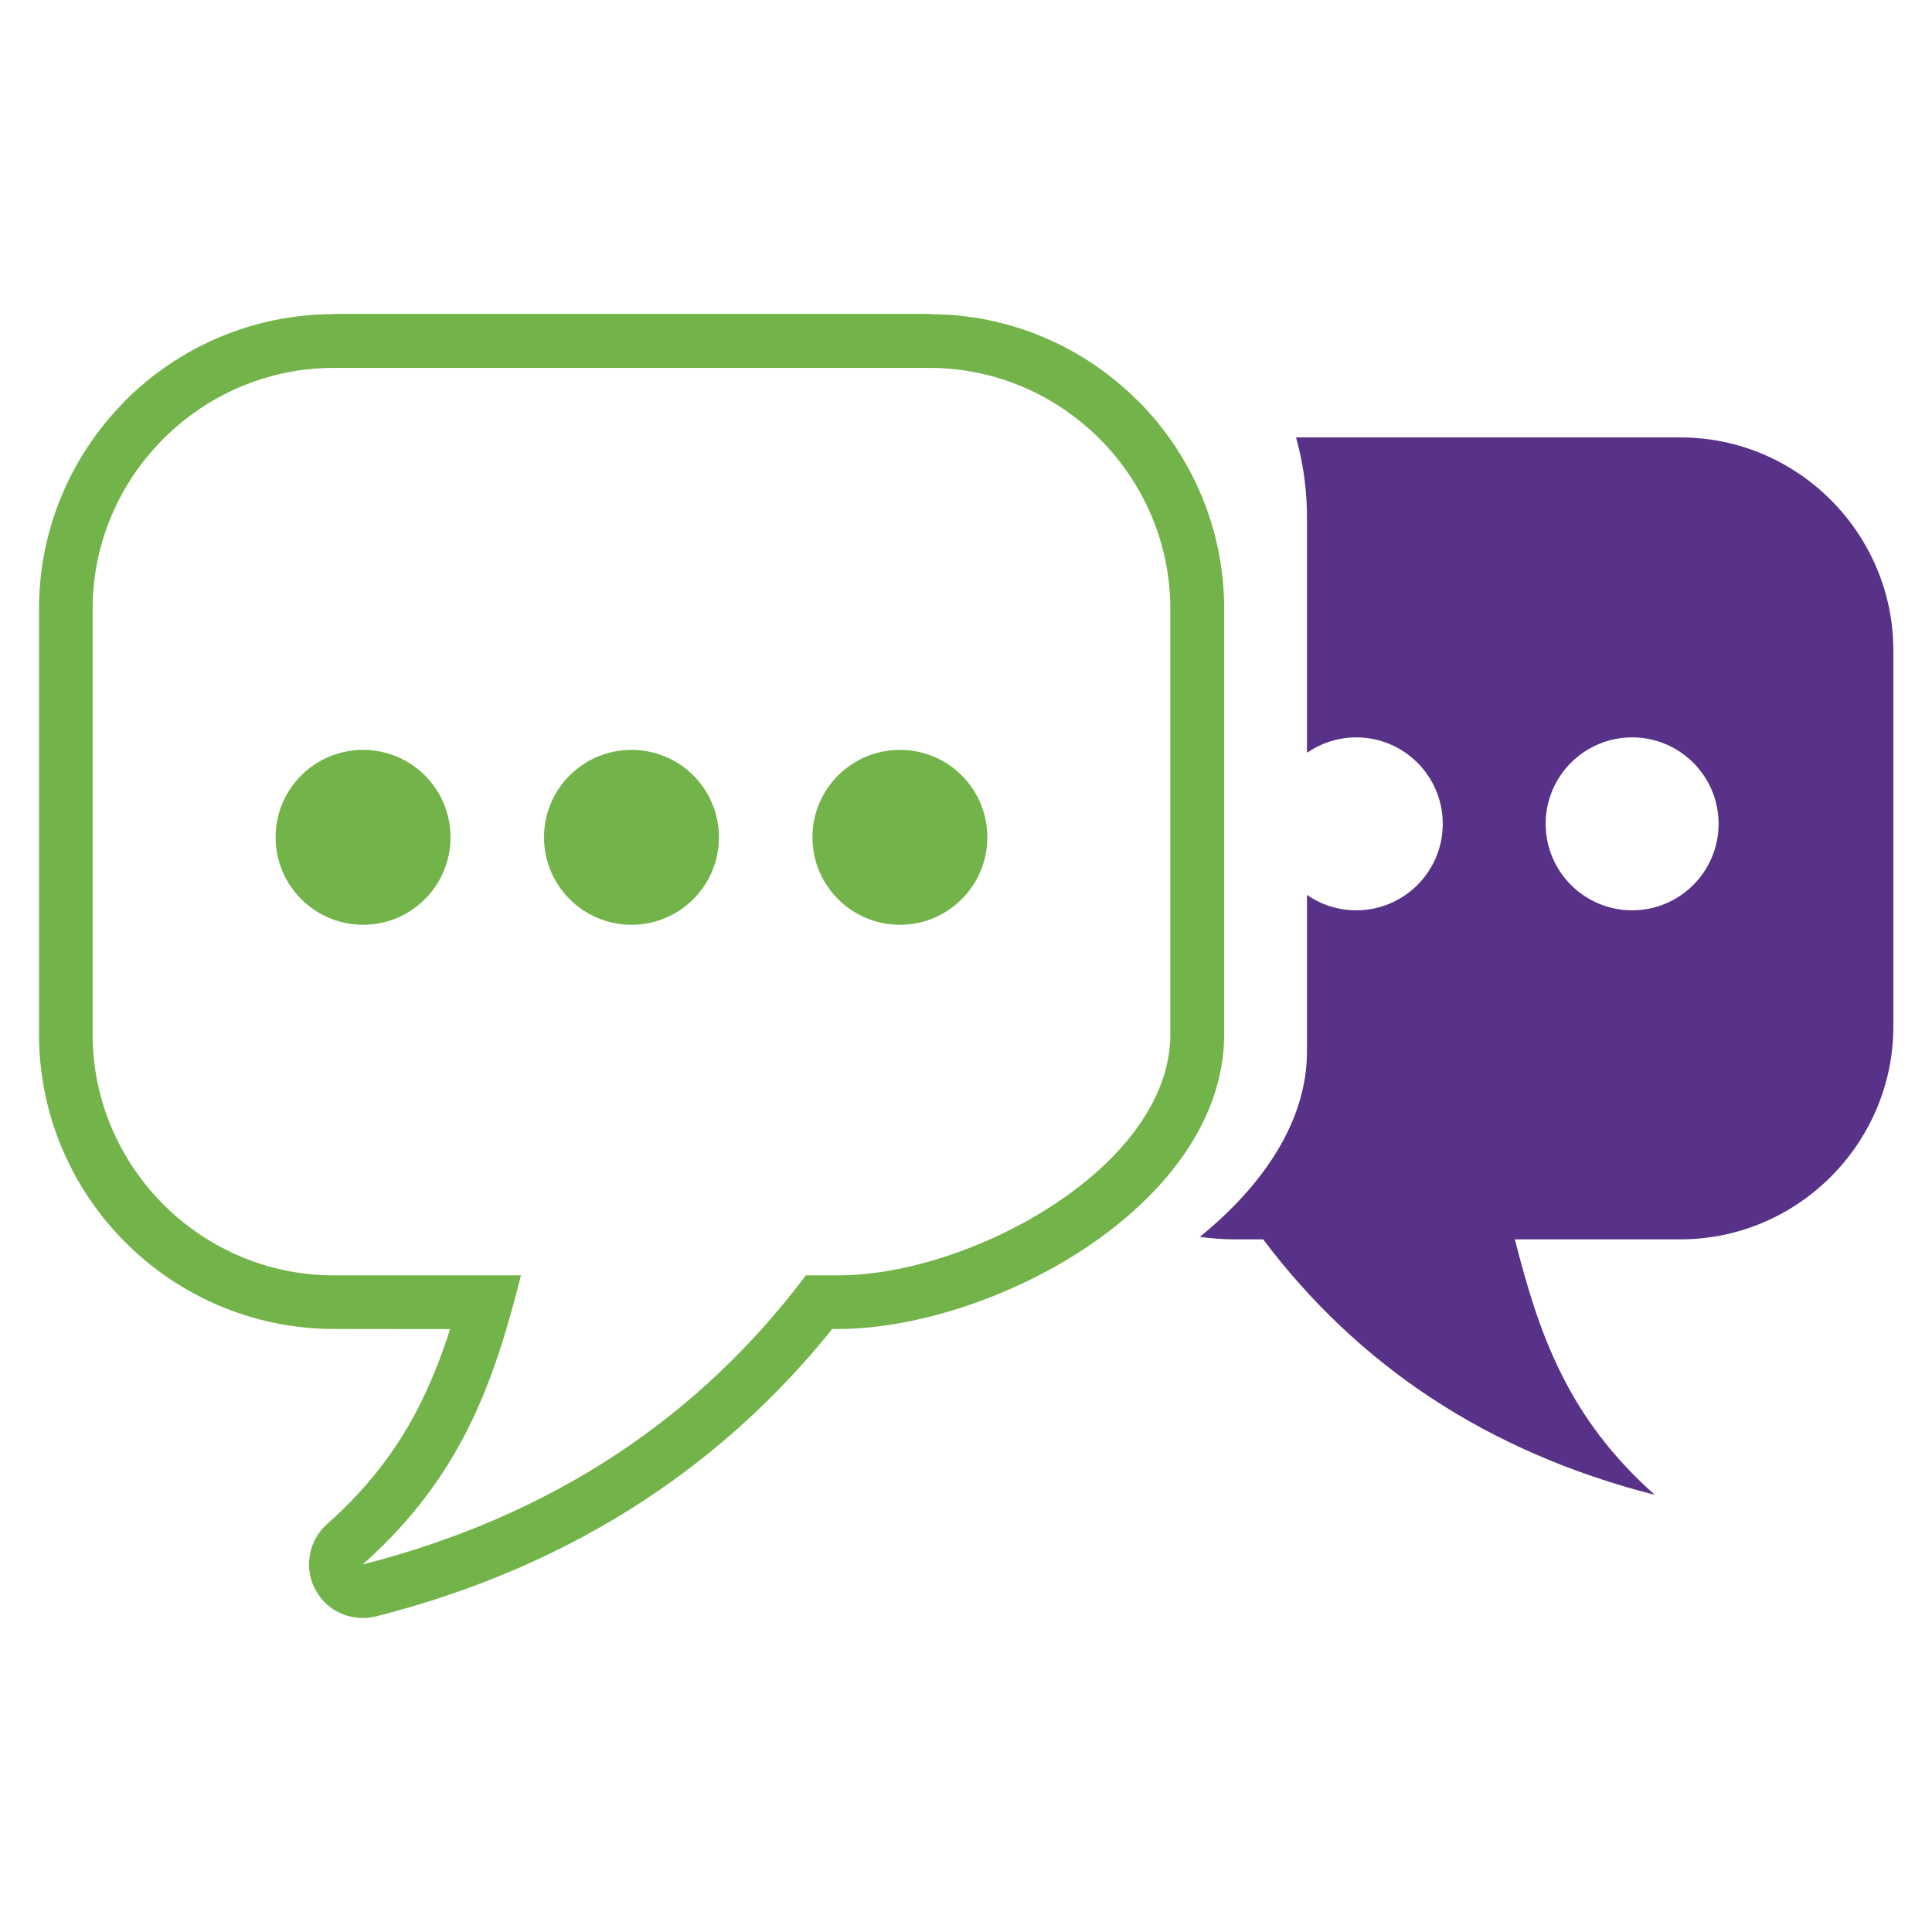 <svg width="125" height="125" viewBox="0 0 125 125" fill="none" xmlns="http://www.w3.org/2000/svg">
<path fill-rule="evenodd" clip-rule="evenodd" d="M73.6 25.92C70.158 22.469 65.39 20.326 60.125 20.326V20.309H21.596V20.326C16.33 20.326 11.563 22.469 8.111 25.912C8.044 25.979 7.976 26.055 7.917 26.123C4.584 29.557 2.525 34.24 2.525 39.388V66.913C2.525 72.17 4.669 76.946 8.12 80.389C11.571 83.84 16.339 85.975 21.596 85.984L29.123 85.992C28.591 87.646 27.983 89.232 27.224 90.76C25.866 93.494 23.992 96.101 21.165 98.607C19.731 99.881 19.596 102.075 20.87 103.518C21.554 104.295 22.515 104.683 23.469 104.683C23.756 104.683 24.043 104.649 24.321 104.581H24.33C30.81 102.936 36.599 100.404 41.712 97.046C46.328 94.008 50.37 90.312 53.847 85.984H54.243C59.163 85.984 65.272 84.009 70.107 80.828C75.305 77.41 79.204 72.525 79.204 66.913V39.388C79.204 34.139 77.06 29.372 73.609 25.912L73.6 25.92ZM75.719 66.922C75.719 75.495 62.808 82.516 54.235 82.516H52.142C45.189 91.747 35.721 98.084 23.461 101.223C29.874 95.536 31.975 89.376 33.705 82.516H21.596C13.014 82.516 5.993 75.495 5.993 66.922V39.396C5.993 30.823 13.014 23.802 21.596 23.802H60.125C68.698 23.802 75.719 30.823 75.719 39.396V66.922Z" fill="#72B449"/>
<path fill-rule="evenodd" clip-rule="evenodd" d="M29.148 54.171C29.148 57.302 26.616 59.834 23.494 59.834C20.372 59.834 17.832 57.302 17.832 54.171C17.832 51.041 20.364 48.518 23.494 48.518C26.625 48.518 29.148 51.049 29.148 54.171Z" fill="#72B449"/>
<path fill-rule="evenodd" clip-rule="evenodd" d="M46.514 54.171C46.514 57.302 43.982 59.834 40.86 59.834C37.738 59.834 35.198 57.302 35.198 54.171C35.198 51.041 37.73 48.518 40.86 48.518C43.991 48.518 46.514 51.049 46.514 54.171Z" fill="#72B449"/>
<path fill-rule="evenodd" clip-rule="evenodd" d="M63.88 54.171C63.88 57.302 61.348 59.834 58.226 59.834C55.104 59.834 52.564 57.302 52.564 54.171C52.564 51.041 55.096 48.518 58.226 48.518C61.357 48.518 63.88 51.049 63.88 54.171Z" fill="#72B449"/>
<path fill-rule="evenodd" clip-rule="evenodd" d="M108.72 28.3H83.853C84.317 29.971 84.57 31.717 84.562 33.532V48.703C85.473 48.079 86.57 47.708 87.751 47.708C90.84 47.708 93.346 50.214 93.346 53.302C93.346 56.391 90.84 58.897 87.751 58.897C86.57 58.897 85.473 58.534 84.562 57.901V68.035C84.562 72.541 81.718 76.71 77.626 80.026C78.402 80.127 79.153 80.186 79.879 80.186H81.727C87.87 88.346 96.232 93.949 107.067 96.717C101.404 91.696 99.548 86.245 98.012 80.186H108.72C116.298 80.186 122.5 73.984 122.5 66.407V42.088C122.5 34.502 116.306 28.3 108.72 28.3ZM105.598 58.897C102.51 58.897 100.004 56.391 100.004 53.302C100.004 50.214 102.51 47.708 105.598 47.708C108.687 47.708 111.193 50.214 111.193 53.302C111.193 56.391 108.687 58.897 105.598 58.897Z" fill="#573288"/>
</svg>
